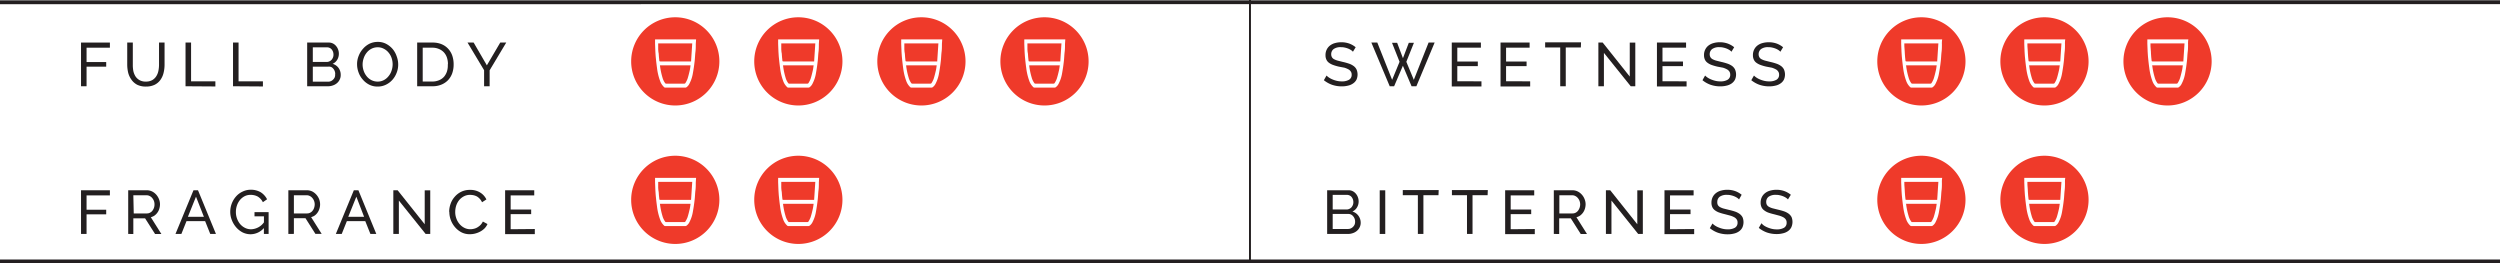 <svg id="SCORING" xmlns="http://www.w3.org/2000/svg" viewBox="0 0 487.51 51.36"><defs><style>.cls-1{fill:#ef3a2a;}.cls-2{fill:#231f20;}.cls-3,.cls-4{fill:none;stroke:#231f20;stroke-miterlimit:10;}.cls-3{stroke-width:0.75px;}.cls-4{stroke-width:0.38px;}</style></defs><title>SVG SCORING OUTLINED005</title><g id="Logo"><path class="cls-1" d="M128.45,10.46c0,.45.09.9.12,1.34,0,.15.05.18.19.18h6c.08-1.18.15-2.35.23-3.52h-6.64c0,.39,0,.78,0,1.17S128.42,10.19,128.45,10.46Z"/><path class="cls-1" d="M131.68,3.37a8.6,8.6,0,1,0,8.6,8.6A8.6,8.6,0,0,0,131.68,3.37Zm4,5.2c0,.53,0,1.06-.07,1.58s-.08,1.25-.16,1.86c-.09.77-.2,1.53-.34,2.29a6.64,6.64,0,0,1-.62,1.92,1.89,1.89,0,0,1-.63.8.35.35,0,0,1-.17.06h-4a.26.26,0,0,1-.17-.07,3,3,0,0,1-.82-1.28,11.09,11.09,0,0,1-.58-2.47c-.09-.63-.16-1.25-.22-1.87-.05-.43-.07-.87-.1-1.3l-.06-1.54c0-.29,0-.57,0-.87h8Z"/><path class="cls-1" d="M128.7,12.8a13.94,13.94,0,0,0,.48,2.31,3.35,3.35,0,0,0,.51,1.08.24.24,0,0,0,.21.12h3.55a.25.25,0,0,0,.19-.09,4.54,4.54,0,0,0,.42-.82c.18-.54.31-1.1.44-1.66.07-.31.11-.63.16-1h-5.95A.08.08,0,0,0,128.7,12.8Z"/></g><g id="Logo-2" data-name="Logo"><path class="cls-1" d="M152.45,10.46c0,.45.09.9.12,1.34,0,.15.05.18.19.18h6c.08-1.18.15-2.35.23-3.52h-6.64c0,.39,0,.78,0,1.17S152.42,10.19,152.45,10.46Z"/><path class="cls-1" d="M155.68,3.37a8.6,8.6,0,1,0,8.6,8.6A8.6,8.6,0,0,0,155.68,3.37Zm4,5.2c0,.53,0,1.06-.07,1.58s-.08,1.25-.16,1.86c-.09.77-.2,1.53-.34,2.29a6.64,6.64,0,0,1-.62,1.92,1.89,1.89,0,0,1-.63.8.35.35,0,0,1-.17.06h-4a.26.26,0,0,1-.17-.07,3,3,0,0,1-.82-1.28,11.09,11.09,0,0,1-.58-2.47c-.09-.63-.16-1.25-.22-1.87-.05-.43-.07-.87-.1-1.3l-.06-1.54c0-.29,0-.57,0-.87h8Z"/><path class="cls-1" d="M152.7,12.8a13.94,13.94,0,0,0,.48,2.31,3.35,3.35,0,0,0,.51,1.08.24.24,0,0,0,.21.12h3.55a.25.25,0,0,0,.19-.09,4.54,4.54,0,0,0,.42-.82c.18-.54.31-1.1.44-1.66.07-.31.11-.63.16-1h-5.95A.08.08,0,0,0,152.7,12.8Z"/></g><g id="Logo-3" data-name="Logo"><path class="cls-1" d="M176.45,10.46c0,.45.09.9.12,1.34,0,.15.05.18.19.18h6c.08-1.18.15-2.35.23-3.52h-6.64c0,.39,0,.78,0,1.17S176.42,10.19,176.45,10.46Z"/><path class="cls-1" d="M179.68,3.37a8.6,8.6,0,1,0,8.6,8.6A8.6,8.6,0,0,0,179.68,3.37Zm4,5.2c0,.53,0,1.06-.07,1.58s-.08,1.25-.16,1.86c-.09.77-.2,1.53-.34,2.29a6.64,6.64,0,0,1-.62,1.92,1.89,1.89,0,0,1-.63.8.35.35,0,0,1-.17.06h-4a.26.26,0,0,1-.17-.07,3,3,0,0,1-.82-1.28,11.09,11.09,0,0,1-.58-2.47c-.09-.63-.16-1.25-.22-1.87-.05-.43-.07-.87-.1-1.3l-.06-1.54c0-.29,0-.57,0-.87h8Z"/><path class="cls-1" d="M176.7,12.8a13.94,13.94,0,0,0,.48,2.31,3.35,3.35,0,0,0,.51,1.08.24.24,0,0,0,.21.12h3.55a.25.25,0,0,0,.19-.09,4.54,4.54,0,0,0,.42-.82c.18-.54.31-1.1.44-1.66.07-.31.11-.63.16-1h-5.95A.08.08,0,0,0,176.7,12.8Z"/></g><g id="Logo-4" data-name="Logo"><path class="cls-1" d="M200.45,10.46c0,.45.09.9.12,1.34,0,.15.05.18.19.18h6c.08-1.18.15-2.35.23-3.52h-6.64c0,.39,0,.78,0,1.17S200.42,10.19,200.45,10.46Z"/><path class="cls-1" d="M203.68,3.37a8.6,8.6,0,1,0,8.6,8.6A8.6,8.6,0,0,0,203.68,3.37Zm4,5.2c0,.53,0,1.06-.07,1.58s-.08,1.25-.16,1.86c-.09.77-.2,1.53-.34,2.29a6.64,6.64,0,0,1-.62,1.92,1.89,1.89,0,0,1-.63.8.35.35,0,0,1-.17.06h-4a.26.26,0,0,1-.17-.07,3,3,0,0,1-.82-1.28,11.09,11.09,0,0,1-.58-2.47c-.09-.63-.16-1.25-.22-1.87-.05-.43-.07-.87-.1-1.3l-.06-1.54c0-.29,0-.57,0-.87h8Z"/><path class="cls-1" d="M200.7,12.8a13.94,13.94,0,0,0,.48,2.31,3.35,3.35,0,0,0,.51,1.08.24.24,0,0,0,.21.12h3.55a.25.25,0,0,0,.19-.09,4.54,4.54,0,0,0,.42-.82c.18-.54.31-1.1.44-1.66.07-.31.11-.63.16-1h-5.95A.08.08,0,0,0,200.7,12.8Z"/></g><g id="Details"><path class="cls-2" d="M15.8,16.82V8.3h5.63v1H16.88V12.1h3.83V13H16.88v3.82Z"/><path class="cls-2" d="M28.45,15.91a2.47,2.47,0,0,0,1.24-.29,2.24,2.24,0,0,0,.78-.75,3,3,0,0,0,.42-1.06,6,6,0,0,0,.12-1.2V8.3h1.08v4.31a6.62,6.62,0,0,1-.2,1.63,3.91,3.91,0,0,1-.63,1.37,3.09,3.09,0,0,1-1.12.93,3.87,3.87,0,0,1-1.68.34,3.74,3.74,0,0,1-1.72-.36,3.17,3.17,0,0,1-1.12-1A4,4,0,0,1,25,14.2a7.06,7.06,0,0,1-.19-1.59V8.3H25.9v4.31A6.26,6.26,0,0,0,26,13.84a3.26,3.26,0,0,0,.42,1.05,2.27,2.27,0,0,0,.78.73A2.39,2.39,0,0,0,28.45,15.91Z"/><path class="cls-2" d="M36.18,16.82V8.3h1.08v7.56H42v1Z"/><path class="cls-2" d="M45.44,16.82V8.3h1.08v7.56h4.75v1Z"/><path class="cls-2" d="M66.44,14.62a1.92,1.92,0,0,1-.2.9,2.06,2.06,0,0,1-.54.7,2.34,2.34,0,0,1-.79.44,2.76,2.76,0,0,1-1,.16H59.9V8.3h4.24a1.66,1.66,0,0,1,.8.19,1.86,1.86,0,0,1,.61.5,2.13,2.13,0,0,1,.39.69,2.2,2.2,0,0,1,.14.79,2.23,2.23,0,0,1-.32,1.18,2,2,0,0,1-.9.8,2.13,2.13,0,0,1,1.16.8A2.27,2.27,0,0,1,66.44,14.62ZM61,9.23v2.85h2.71a1.15,1.15,0,0,0,.53-.12,1.25,1.25,0,0,0,.42-.3,1.68,1.68,0,0,0,.27-.45,1.45,1.45,0,0,0,.1-.55,1.69,1.69,0,0,0-.09-.56,1.58,1.58,0,0,0-.26-.46,1.08,1.08,0,0,0-.4-.3,1.17,1.17,0,0,0-.49-.11Zm4.37,5.2a1.54,1.54,0,0,0-.1-.56A1.47,1.47,0,0,0,65,13.4a1.2,1.2,0,0,0-.41-.33A1.18,1.18,0,0,0,64,13H61v2.93h3a1.26,1.26,0,0,0,.55-.12,1.38,1.38,0,0,0,.44-.32,1.31,1.31,0,0,0,.3-.46A1.46,1.46,0,0,0,65.35,14.43Z"/><path class="cls-2" d="M73.63,16.88A3.56,3.56,0,0,1,72,16.51a4,4,0,0,1-1.26-1,4.22,4.22,0,0,1-.82-1.39,4.61,4.61,0,0,1-.29-1.59,4.3,4.3,0,0,1,.31-1.63,4.41,4.41,0,0,1,.84-1.38,4.18,4.18,0,0,1,1.28-1,3.74,3.74,0,0,1,1.6-.35,3.45,3.45,0,0,1,1.64.38,4.32,4.32,0,0,1,1.26,1A4.44,4.44,0,0,1,77.36,11a4.55,4.55,0,0,1,.29,1.58,4.3,4.3,0,0,1-.31,1.63,4.41,4.41,0,0,1-.84,1.38,4,4,0,0,1-1.27.94A3.58,3.58,0,0,1,73.63,16.88Zm-2.92-4.32a3.77,3.77,0,0,0,.21,1.25,3.45,3.45,0,0,0,.6,1.08,2.76,2.76,0,0,0,.92.74,2.65,2.65,0,0,0,1.2.28,2.49,2.49,0,0,0,1.23-.3,2.81,2.81,0,0,0,.91-.77,3.17,3.17,0,0,0,.58-1.07,3.82,3.82,0,0,0,0-2.47,3.25,3.25,0,0,0-.6-1.06,2.9,2.9,0,0,0-.93-.74,2.45,2.45,0,0,0-1.18-.28,2.59,2.59,0,0,0-1.22.29,2.82,2.82,0,0,0-.92.76,3.31,3.31,0,0,0-.58,1.06A3.7,3.7,0,0,0,70.71,12.56Z"/><path class="cls-2" d="M81.35,16.82V8.3h3a4.5,4.5,0,0,1,1.79.33,3.61,3.61,0,0,1,1.29.92,3.77,3.77,0,0,1,.78,1.35,5.19,5.19,0,0,1,.25,1.65,5.1,5.1,0,0,1-.28,1.75,3.84,3.84,0,0,1-.83,1.35,3.74,3.74,0,0,1-1.3.86,4.44,4.44,0,0,1-1.7.31Zm6-4.27a4,4,0,0,0-.2-1.33,2.86,2.86,0,0,0-.58-1,2.79,2.79,0,0,0-1-.68,3.21,3.21,0,0,0-1.28-.24H82.43v6.6H84.3a3.31,3.31,0,0,0,1.3-.25,2.59,2.59,0,0,0,1-.7,3.13,3.13,0,0,0,.57-1.05A4,4,0,0,0,87.32,12.55Z"/><path class="cls-2" d="M92.36,8.3l2.58,4.44L97.55,8.3h1.17l-3.24,5.41v3.11H94.4V13.69L91.17,8.3Z"/><path class="cls-2" d="M15.8,45.62V37.1h5.63v1H16.88V40.9h3.83v.9H16.88v3.82Z"/><path class="cls-2" d="M25,45.62V37.1h3.65a2.36,2.36,0,0,1,1,.23,2.68,2.68,0,0,1,.82.63,3,3,0,0,1,.53.87,2.69,2.69,0,0,1,.2,1,3.09,3.09,0,0,1-.13.86,2.37,2.37,0,0,1-.36.75,2.57,2.57,0,0,1-.56.58,2.26,2.26,0,0,1-.74.34l2.06,3.27H30.24l-1.95-3.06H26v3.06Zm1.08-4h2.58a1.21,1.21,0,0,0,.6-.15,1.35,1.35,0,0,0,.47-.39,2.19,2.19,0,0,0,.3-.57,2.13,2.13,0,0,0,.1-.67,2,2,0,0,0-.12-.68,2.09,2.09,0,0,0-.34-.56,1.51,1.51,0,0,0-.49-.38,1.25,1.25,0,0,0-.59-.14H26Z"/><path class="cls-2" d="M34.22,45.62l3.51-8.52h.88l3.5,8.52H41l-1-2.5H36.37l-1,2.5Zm4-7.27-1.58,3.93h3.12Z"/><path class="cls-2" d="M51.46,44.47a3.46,3.46,0,0,1-2.59,1.21,3.53,3.53,0,0,1-1.58-.37,4.28,4.28,0,0,1-1.25-1,4.75,4.75,0,0,1-.83-1.39,4.23,4.23,0,0,1-.31-1.61,4.52,4.52,0,0,1,1.13-3,3.79,3.79,0,0,1,1.26-.94A3.52,3.52,0,0,1,48.87,37a3.74,3.74,0,0,1,2,.51,3.49,3.49,0,0,1,1.21,1.35l-.82.57a2.66,2.66,0,0,0-1-1.1A2.87,2.87,0,0,0,48.85,38a2.48,2.48,0,0,0-1.18.28,3,3,0,0,0-.9.75,3.37,3.37,0,0,0-.57,1.06A3.87,3.87,0,0,0,46,41.36a3.73,3.73,0,0,0,.23,1.29,3.66,3.66,0,0,0,.62,1.07,3,3,0,0,0,.94.72,2.59,2.59,0,0,0,1.18.27,3.22,3.22,0,0,0,2.5-1.35V42.19H49.63v-.82h2.75v4.25h-.92Z"/><path class="cls-2" d="M56.23,45.62V37.1h3.65a2.43,2.43,0,0,1,1,.23,2.77,2.77,0,0,1,.81.63,3,3,0,0,1,.54.87,2.9,2.9,0,0,1,.19,1,2.76,2.76,0,0,1-.13.86A2.57,2.57,0,0,1,61.41,42a2.17,2.17,0,0,1-.74.34l2.06,3.27H61.51l-1.94-3.06H57.31v3.06Zm1.08-4h2.58a1.25,1.25,0,0,0,.61-.15,1.32,1.32,0,0,0,.46-.39,1.72,1.72,0,0,0,.3-.57,2.14,2.14,0,0,0,.11-.67,2,2,0,0,0-.13-.68,1.87,1.87,0,0,0-.34-.56,1.51,1.51,0,0,0-.49-.38,1.22,1.22,0,0,0-.59-.14H57.31Z"/><path class="cls-2" d="M65.49,45.62,69,37.1h.89l3.49,8.52H72.23l-1-2.5H67.64l-1,2.5Zm4-7.27-1.58,3.93H71Z"/><path class="cls-2" d="M77.78,39.11v6.51H76.7V37.1h.84l5.28,6.63V37.11H83.9v8.51H83Z"/><path class="cls-2" d="M87.59,41.3a4.57,4.57,0,0,1,.27-1.53,4,4,0,0,1,.79-1.37,3.93,3.93,0,0,1,1.28-1,3.77,3.77,0,0,1,1.71-.37,3.56,3.56,0,0,1,2,.52,3.18,3.18,0,0,1,1.21,1.34l-.85.55a2.56,2.56,0,0,0-1-1.13,2.76,2.76,0,0,0-.66-.24,3.7,3.7,0,0,0-.66-.07,2.54,2.54,0,0,0-1.25.3,3,3,0,0,0-.92.76,3.53,3.53,0,0,0-.56,1.07,4.16,4.16,0,0,0-.18,1.2,3.61,3.61,0,0,0,.22,1.27,3.39,3.39,0,0,0,.62,1.08,2.9,2.9,0,0,0,.93.74,2.48,2.48,0,0,0,1.18.28,2.84,2.84,0,0,0,.69-.09,2.2,2.2,0,0,0,.68-.27,3.2,3.2,0,0,0,.6-.46,2.57,2.57,0,0,0,.47-.68l.9.49a2.88,2.88,0,0,1-.57.85,3.78,3.78,0,0,1-.83.61,4.36,4.36,0,0,1-1,.39,4,4,0,0,1-1,.13A3.5,3.5,0,0,1,90,45.31a4.26,4.26,0,0,1-1.26-1,4.6,4.6,0,0,1-1.12-3Z"/><path class="cls-2" d="M104.29,44.66v1H98.5V37.1h5.68v1h-4.6v2.76h4v.9h-4v2.94Z"/><path class="cls-2" d="M263.83,10.09a1.8,1.8,0,0,0-.38-.33,3.41,3.41,0,0,0-.54-.28,3.94,3.94,0,0,0-.66-.2,3,3,0,0,0-.74-.08,2.27,2.27,0,0,0-1.45.37,1.24,1.24,0,0,0-.47,1,1.16,1.16,0,0,0,.14.58,1,1,0,0,0,.41.39,3.63,3.63,0,0,0,.7.28l1,.25a11.71,11.71,0,0,1,1.19.33,3.37,3.37,0,0,1,.91.46,1.84,1.84,0,0,1,.58.67,2.48,2.48,0,0,1,0,2,2,2,0,0,1-.66.74,2.68,2.68,0,0,1-1,.43,4.83,4.83,0,0,1-1.23.14,5.71,5.71,0,0,1-1.86-.3,5.42,5.42,0,0,1-1.61-.9l.52-.91a2.74,2.74,0,0,0,.5.41,3.72,3.72,0,0,0,.69.36,5.16,5.16,0,0,0,.84.27,4.19,4.19,0,0,0,.95.1,2.65,2.65,0,0,0,1.41-.32,1.08,1.08,0,0,0,.51-1,1,1,0,0,0-.17-.6,1.23,1.23,0,0,0-.47-.43,4.36,4.36,0,0,0-.77-.32L261.11,13a8.9,8.9,0,0,1-1.14-.33,3.08,3.08,0,0,1-.83-.44,1.53,1.53,0,0,1-.49-.61,1.91,1.91,0,0,1-.17-.86,2.32,2.32,0,0,1,.23-1.08,2.21,2.21,0,0,1,.63-.79,2.77,2.77,0,0,1,1-.49,4.41,4.41,0,0,1,1.23-.16,4.56,4.56,0,0,1,1.56.26,4.4,4.4,0,0,1,1.23.71Z"/><path class="cls-2" d="M271.45,8.35h1l1.13,3,1.14-3h1l-1.48,3.7,1.46,3.52,2.88-7.27h1.18l-3.56,8.52h-.94l-1.69-4-1.71,4H271L267.42,8.3h1.16l2.89,7.27,1.45-3.52Z"/><path class="cls-2" d="M288.89,15.86v1H283.1V8.3h5.68v1h-4.6V12h4v.9h-4v2.94Z"/><path class="cls-2" d="M298.39,15.86v1h-5.78V8.3h5.67v1h-4.59V12h4v.9h-4v2.94Z"/><path class="cls-2" d="M308.27,9.26h-2.94v7.56h-1.08V9.26h-2.94v-1h7Z"/><path class="cls-2" d="M312.77,10.31v6.51h-1.08V8.3h.84l5.28,6.63V8.31h1.08v8.51H318Z"/><path class="cls-2" d="M328.89,15.86v1h-5.78V8.3h5.68v1h-4.6V12h4v.9h-4v2.94Z"/><path class="cls-2" d="M337.64,10.09a1.58,1.58,0,0,0-.38-.33,3.41,3.41,0,0,0-.54-.28,3.94,3.94,0,0,0-.66-.2,2.92,2.92,0,0,0-.73-.08,2.3,2.3,0,0,0-1.46.37,1.24,1.24,0,0,0-.47,1,1.16,1.16,0,0,0,.14.58,1.1,1.1,0,0,0,.41.39,3.63,3.63,0,0,0,.7.28l1,.25a11.71,11.71,0,0,1,1.19.33,3.6,3.6,0,0,1,.92.46,1.91,1.91,0,0,1,.57.67,2.48,2.48,0,0,1,0,2,2.11,2.11,0,0,1-.65.74,2.81,2.81,0,0,1-1,.43,4.83,4.83,0,0,1-1.23.14,5.71,5.71,0,0,1-1.86-.3,5.25,5.25,0,0,1-1.6-.9l.51-.91a3.14,3.14,0,0,0,.5.41,3.82,3.82,0,0,0,.7.36,5.16,5.16,0,0,0,.84.27,4.11,4.11,0,0,0,.94.1,2.63,2.63,0,0,0,1.41-.32,1.08,1.08,0,0,0,.51-1,1.11,1.11,0,0,0-.16-.6,1.35,1.35,0,0,0-.48-.43,4.06,4.06,0,0,0-.77-.32L334.92,13a10,10,0,0,1-1.14-.33,3,3,0,0,1-.82-.44,1.55,1.55,0,0,1-.5-.61,2.06,2.06,0,0,1-.17-.86,2.32,2.32,0,0,1,.23-1.08,2.21,2.21,0,0,1,.63-.79,2.82,2.82,0,0,1,1-.49,4.29,4.29,0,0,1,1.22-.16,4.52,4.52,0,0,1,1.56.26,4.45,4.45,0,0,1,1.24.71Z"/><path class="cls-2" d="M347.18,10.09a1.8,1.8,0,0,0-.38-.33,3.41,3.41,0,0,0-.54-.28,3.94,3.94,0,0,0-.66-.2,3,3,0,0,0-.74-.08,2.27,2.27,0,0,0-1.45.37,1.24,1.24,0,0,0-.47,1,1.16,1.16,0,0,0,.14.58,1,1,0,0,0,.41.39,3.63,3.63,0,0,0,.7.28l1,.25a11.71,11.71,0,0,1,1.19.33,3.37,3.37,0,0,1,.91.46,1.84,1.84,0,0,1,.58.67,2.48,2.48,0,0,1,0,2,2,2,0,0,1-.66.74,2.68,2.68,0,0,1-1,.43,4.83,4.83,0,0,1-1.23.14,5.71,5.71,0,0,1-1.86-.3,5.42,5.42,0,0,1-1.61-.9l.52-.91a2.74,2.74,0,0,0,.5.41,3.72,3.72,0,0,0,.69.36,5.16,5.16,0,0,0,.84.27,4.19,4.19,0,0,0,.95.1,2.65,2.65,0,0,0,1.41-.32,1.08,1.08,0,0,0,.51-1,1,1,0,0,0-.17-.6,1.23,1.23,0,0,0-.47-.43,4.36,4.36,0,0,0-.77-.32L344.46,13a8.9,8.9,0,0,1-1.14-.33,3.08,3.08,0,0,1-.83-.44,1.53,1.53,0,0,1-.49-.61,1.91,1.91,0,0,1-.17-.86,2.32,2.32,0,0,1,.23-1.08,2.21,2.21,0,0,1,.63-.79,2.77,2.77,0,0,1,1-.49,4.41,4.41,0,0,1,1.23-.16,4.56,4.56,0,0,1,1.56.26,4.4,4.4,0,0,1,1.23.71Z"/><path class="cls-2" d="M265.34,43.42a1.92,1.92,0,0,1-.2.9,2.06,2.06,0,0,1-.54.7,2.34,2.34,0,0,1-.79.44,2.76,2.76,0,0,1-1,.16H258.8V37.1H263a1.66,1.66,0,0,1,.8.19,1.86,1.86,0,0,1,.61.5,2.13,2.13,0,0,1,.39.69,2.2,2.2,0,0,1,.14.79,2.23,2.23,0,0,1-.32,1.18,2,2,0,0,1-.9.8,2.13,2.13,0,0,1,1.16.8A2.27,2.27,0,0,1,265.34,43.42ZM259.88,38v2.85h2.71a1.15,1.15,0,0,0,.53-.12,1.25,1.25,0,0,0,.42-.3,1.68,1.68,0,0,0,.27-.45,1.45,1.45,0,0,0,.1-.55,1.69,1.69,0,0,0-.09-.56,1.58,1.58,0,0,0-.26-.46,1.08,1.08,0,0,0-.4-.3,1.17,1.17,0,0,0-.49-.11Zm4.37,5.2a1.54,1.54,0,0,0-.1-.56,1.47,1.47,0,0,0-.28-.47,1.2,1.2,0,0,0-.41-.33,1.18,1.18,0,0,0-.53-.12h-3.05v2.93h3a1.26,1.26,0,0,0,.55-.12,1.38,1.38,0,0,0,.44-.32,1.31,1.31,0,0,0,.3-.46A1.46,1.46,0,0,0,264.25,43.23Z"/><path class="cls-2" d="M269.05,45.62V37.11h1.08v8.51Z"/><path class="cls-2" d="M280.51,38.06h-2.94v7.56h-1.08V38.06h-2.94v-1h7Z"/><path class="cls-2" d="M290.09,38.06h-2.94v7.56h-1.08V38.06h-2.94v-1h7Z"/><path class="cls-2" d="M299.29,44.66v1h-5.78V37.1h5.67v1h-4.59v2.76h4v.9h-4v2.94Z"/><path class="cls-2" d="M303,45.62V37.1h3.65a2.36,2.36,0,0,1,1,.23,2.68,2.68,0,0,1,.82.63,2.79,2.79,0,0,1,.53.87,2.69,2.69,0,0,1,.2,1,3.09,3.09,0,0,1-.13.86,2.57,2.57,0,0,1-.92,1.33,2.17,2.17,0,0,1-.74.34l2.06,3.27h-1.22l-1.94-3.06h-2.26v3.06Zm1.08-4h2.58a1.25,1.25,0,0,0,.61-.15,1.41,1.41,0,0,0,.46-.39,2.19,2.19,0,0,0,.3-.57,2.14,2.14,0,0,0,.11-.67,2,2,0,0,0-.13-.68,1.87,1.87,0,0,0-.34-.56,1.51,1.51,0,0,0-.49-.38,1.22,1.22,0,0,0-.59-.14h-2.51Z"/><path class="cls-2" d="M314.24,39.11v6.51h-1.08V37.1H314l5.28,6.63V37.11h1.08v8.51h-.91Z"/><path class="cls-2" d="M330.37,44.66v1h-5.79V37.1h5.68v1h-4.6v2.76h4v.9h-4v2.94Z"/><path class="cls-2" d="M339.12,38.89a1.88,1.88,0,0,0-.39-.33,3.41,3.41,0,0,0-.54-.28,4.12,4.12,0,0,0-.65-.2,3,3,0,0,0-.74-.08,2.32,2.32,0,0,0-1.46.37,1.24,1.24,0,0,0-.46,1A1.16,1.16,0,0,0,335,40a1.14,1.14,0,0,0,.42.39,3.39,3.39,0,0,0,.7.28l1,.25q.66.15,1.2.33a3.52,3.52,0,0,1,.91.46,2.05,2.05,0,0,1,.58.67,2.54,2.54,0,0,1-.05,2,2,2,0,0,1-.65.74,2.73,2.73,0,0,1-1,.43,4.7,4.7,0,0,1-1.22.14,5.77,5.77,0,0,1-1.87-.3,5.37,5.37,0,0,1-1.6-.9l.52-.91a2.65,2.65,0,0,0,.49.41,4.17,4.17,0,0,0,.7.36,5.16,5.16,0,0,0,.84.27,4.11,4.11,0,0,0,.94.1,2.69,2.69,0,0,0,1.42-.32,1.1,1.1,0,0,0,.5-1,1,1,0,0,0-.16-.6,1.4,1.4,0,0,0-.47-.43,4.18,4.18,0,0,0-.78-.32l-1.05-.28a10,10,0,0,1-1.14-.33,3,3,0,0,1-.82-.44,1.55,1.55,0,0,1-.5-.61,2.06,2.06,0,0,1-.17-.86,2.45,2.45,0,0,1,.23-1.08,2.24,2.24,0,0,1,.64-.79,2.69,2.69,0,0,1,1-.49,4.34,4.34,0,0,1,1.22-.16,4.48,4.48,0,0,1,1.56.26,4.31,4.31,0,0,1,1.24.71Z"/><path class="cls-2" d="M348.66,38.89a1.88,1.88,0,0,0-.39-.33,3.41,3.41,0,0,0-.54-.28,4.12,4.12,0,0,0-.65-.2,3,3,0,0,0-.74-.08,2.32,2.32,0,0,0-1.46.37,1.24,1.24,0,0,0-.46,1,1.16,1.16,0,0,0,.13.58,1.14,1.14,0,0,0,.42.39,3.39,3.39,0,0,0,.7.28l1,.25q.66.15,1.2.33a3.52,3.52,0,0,1,.91.46,2.05,2.05,0,0,1,.58.67,2.54,2.54,0,0,1-.05,2,2,2,0,0,1-.65.74,2.73,2.73,0,0,1-1,.43,4.7,4.7,0,0,1-1.22.14,5.77,5.77,0,0,1-1.87-.3,5.37,5.37,0,0,1-1.6-.9l.52-.91A2.65,2.65,0,0,0,344,44a4.17,4.17,0,0,0,.7.36,5.16,5.16,0,0,0,.84.27,4.11,4.11,0,0,0,.94.1,2.69,2.69,0,0,0,1.42-.32,1.1,1.1,0,0,0,.5-1,1,1,0,0,0-.16-.6,1.4,1.4,0,0,0-.47-.43,4.18,4.18,0,0,0-.78-.32l-1.05-.28a10,10,0,0,1-1.14-.33A3,3,0,0,1,344,41a1.55,1.55,0,0,1-.5-.61,2.06,2.06,0,0,1-.17-.86,2.45,2.45,0,0,1,.23-1.08,2.24,2.24,0,0,1,.64-.79,2.69,2.69,0,0,1,1-.49,4.34,4.34,0,0,1,1.22-.16,4.48,4.48,0,0,1,1.56.26,4.31,4.31,0,0,1,1.24.71Z"/><line class="cls-3" y1="0.44" x2="487.51" y2="0.43"/><line class="cls-4" x1="243.75" x2="243.75" y2="51"/><line class="cls-3" y1="50.98" x2="487.51" y2="50.98"/></g><g id="Logo-5" data-name="Logo"><path class="cls-1" d="M128.45,37.46c0,.45.09.9.12,1.34,0,.15.05.18.19.18h6c.08-1.18.15-2.35.23-3.52h-6.64c0,.39,0,.78,0,1.17S128.42,37.19,128.45,37.46Z"/><path class="cls-1" d="M131.68,30.37a8.6,8.6,0,1,0,8.6,8.6A8.6,8.6,0,0,0,131.68,30.37Zm4,5.2c0,.53,0,1.06-.07,1.58s-.08,1.25-.16,1.86c-.09.77-.2,1.53-.34,2.29a6.64,6.64,0,0,1-.62,1.92,1.89,1.89,0,0,1-.63.8.35.35,0,0,1-.17.06h-4a.26.26,0,0,1-.17-.07,3,3,0,0,1-.82-1.28,11.09,11.09,0,0,1-.58-2.47c-.09-.63-.16-1.25-.22-1.87-.05-.43-.07-.87-.1-1.3l-.06-1.54c0-.29,0-.57,0-.87h8Z"/><path class="cls-1" d="M128.7,39.8a13.94,13.94,0,0,0,.48,2.31,3.35,3.35,0,0,0,.51,1.08.24.24,0,0,0,.21.12h3.55a.25.25,0,0,0,.19-.09,4.54,4.54,0,0,0,.42-.82c.18-.54.31-1.1.44-1.66.07-.31.11-.63.16-1h-5.95Z"/></g><g id="Logo-6" data-name="Logo"><path class="cls-1" d="M152.45,37.46c0,.45.09.9.12,1.34,0,.15.05.18.19.18h6c.08-1.18.15-2.35.23-3.52h-6.64c0,.39,0,.78,0,1.17S152.42,37.19,152.45,37.46Z"/><path class="cls-1" d="M155.68,30.37a8.6,8.6,0,1,0,8.6,8.6A8.6,8.6,0,0,0,155.68,30.37Zm4,5.2c0,.53,0,1.06-.07,1.58s-.08,1.25-.16,1.86c-.09.77-.2,1.53-.34,2.29a6.64,6.64,0,0,1-.62,1.92,1.89,1.89,0,0,1-.63.8.35.35,0,0,1-.17.06h-4a.26.26,0,0,1-.17-.07,3,3,0,0,1-.82-1.28,11.09,11.09,0,0,1-.58-2.47c-.09-.63-.16-1.25-.22-1.87-.05-.43-.07-.87-.1-1.3l-.06-1.54c0-.29,0-.57,0-.87h8Z"/><path class="cls-1" d="M152.7,39.8a13.94,13.94,0,0,0,.48,2.31,3.35,3.35,0,0,0,.51,1.08.24.24,0,0,0,.21.12h3.55a.25.25,0,0,0,.19-.09,4.54,4.54,0,0,0,.42-.82c.18-.54.31-1.1.44-1.66.07-.31.11-.63.16-1h-5.95Z"/></g><g id="Logo-7" data-name="Logo"><path class="cls-1" d="M371.45,37.46c0,.45.09.9.12,1.34,0,.15.05.18.19.18h6c.08-1.18.15-2.35.23-3.52h-6.64c0,.39,0,.78.05,1.17S371.42,37.19,371.45,37.46Z"/><path class="cls-1" d="M374.68,30.37a8.6,8.6,0,1,0,8.6,8.6A8.6,8.6,0,0,0,374.68,30.37Zm4,5.2c0,.53,0,1.06-.07,1.58s-.08,1.25-.16,1.86c-.09.77-.2,1.53-.34,2.29a6.64,6.64,0,0,1-.62,1.92,1.82,1.82,0,0,1-.63.8.35.35,0,0,1-.17.06h-4a.26.26,0,0,1-.17-.07,3,3,0,0,1-.82-1.28,11.09,11.09,0,0,1-.58-2.47c-.09-.63-.16-1.25-.22-1.87-.05-.43-.07-.87-.1-1.3l-.06-1.54c0-.29,0-.57,0-.87h8C378.67,35,378.68,35.28,378.67,35.57Z"/><path class="cls-1" d="M371.7,39.8a13.94,13.94,0,0,0,.48,2.31,3.35,3.35,0,0,0,.51,1.08.24.24,0,0,0,.21.12h3.55a.25.25,0,0,0,.19-.09,4.54,4.54,0,0,0,.42-.82c.18-.54.31-1.1.44-1.66.07-.31.11-.63.16-1h-6Z"/></g><g id="Logo-8" data-name="Logo"><path class="cls-1" d="M395.45,37.46c0,.45.09.9.12,1.34,0,.15.05.18.19.18h6c.08-1.18.15-2.35.23-3.52h-6.64c0,.39,0,.78.05,1.17S395.42,37.19,395.45,37.46Z"/><path class="cls-1" d="M398.68,30.37a8.6,8.6,0,1,0,8.6,8.6A8.6,8.6,0,0,0,398.68,30.37Zm4,5.2c0,.53,0,1.06-.07,1.58s-.08,1.25-.16,1.86c-.09.77-.2,1.53-.34,2.29a6.64,6.64,0,0,1-.62,1.92,1.82,1.82,0,0,1-.63.8.35.35,0,0,1-.17.06h-4a.26.26,0,0,1-.17-.07,3,3,0,0,1-.82-1.28,11.09,11.09,0,0,1-.58-2.47c-.09-.63-.16-1.25-.22-1.87-.05-.43-.07-.87-.1-1.3l-.06-1.54c0-.29,0-.57,0-.87h8C402.67,35,402.68,35.28,402.67,35.57Z"/><path class="cls-1" d="M395.7,39.8a13.94,13.94,0,0,0,.48,2.31,3.35,3.35,0,0,0,.51,1.08.24.24,0,0,0,.21.12h3.55a.25.25,0,0,0,.19-.09,4.54,4.54,0,0,0,.42-.82c.18-.54.31-1.1.44-1.66.07-.31.11-.63.16-1h-6Z"/></g><g id="Logo-9" data-name="Logo"><path class="cls-1" d="M371.45,10.46c0,.45.09.9.12,1.34,0,.15.05.18.19.18h6c.08-1.18.15-2.35.23-3.52h-6.64c0,.39,0,.78.05,1.17S371.42,10.19,371.45,10.46Z"/><path class="cls-1" d="M374.68,3.37a8.6,8.6,0,1,0,8.6,8.6A8.6,8.6,0,0,0,374.68,3.37Zm4,5.2c0,.53,0,1.06-.07,1.58s-.08,1.25-.16,1.86c-.09.77-.2,1.53-.34,2.29a6.64,6.64,0,0,1-.62,1.92,1.82,1.82,0,0,1-.63.8.35.35,0,0,1-.17.06h-4a.26.26,0,0,1-.17-.07,3,3,0,0,1-.82-1.28,11.09,11.09,0,0,1-.58-2.47c-.09-.63-.16-1.25-.22-1.87-.05-.43-.07-.87-.1-1.3l-.06-1.54c0-.29,0-.57,0-.87h8C378.67,8,378.68,8.28,378.67,8.57Z"/><path class="cls-1" d="M371.7,12.8a13.94,13.94,0,0,0,.48,2.31,3.35,3.35,0,0,0,.51,1.08.24.24,0,0,0,.21.12h3.55a.25.25,0,0,0,.19-.09,4.54,4.54,0,0,0,.42-.82c.18-.54.31-1.1.44-1.66.07-.31.11-.63.16-1h-6A.08.08,0,0,0,371.7,12.8Z"/></g><g id="Logo-10" data-name="Logo"><path class="cls-1" d="M395.45,10.46c0,.45.09.9.12,1.34,0,.15.05.18.19.18h6c.08-1.18.15-2.35.23-3.52h-6.64c0,.39,0,.78.05,1.17S395.42,10.19,395.45,10.46Z"/><path class="cls-1" d="M398.68,3.37a8.6,8.6,0,1,0,8.6,8.6A8.6,8.6,0,0,0,398.68,3.37Zm4,5.2c0,.53,0,1.06-.07,1.58s-.08,1.25-.16,1.86c-.09.77-.2,1.53-.34,2.29a6.64,6.64,0,0,1-.62,1.92,1.82,1.82,0,0,1-.63.8.35.35,0,0,1-.17.06h-4a.26.26,0,0,1-.17-.07,3,3,0,0,1-.82-1.28,11.09,11.09,0,0,1-.58-2.47c-.09-.63-.16-1.25-.22-1.87-.05-.43-.07-.87-.1-1.3l-.06-1.54c0-.29,0-.57,0-.87h8C402.67,8,402.68,8.28,402.67,8.57Z"/><path class="cls-1" d="M395.7,12.8a13.94,13.94,0,0,0,.48,2.31,3.35,3.35,0,0,0,.51,1.08.24.24,0,0,0,.21.12h3.55a.25.25,0,0,0,.19-.09,4.54,4.54,0,0,0,.42-.82c.18-.54.31-1.1.44-1.66.07-.31.11-.63.16-1h-6A.08.08,0,0,0,395.7,12.8Z"/></g><g id="Logo-11" data-name="Logo"><path class="cls-1" d="M419.45,10.46c0,.45.09.9.12,1.34,0,.15.05.18.19.18h6c.08-1.18.15-2.35.23-3.52h-6.64c0,.39,0,.78.05,1.17S419.43,10.19,419.45,10.46Z"/><path class="cls-1" d="M422.68,3.37a8.6,8.6,0,1,0,8.6,8.6A8.6,8.6,0,0,0,422.68,3.37Zm4,5.2c0,.53,0,1.06-.07,1.58s-.08,1.25-.16,1.86c-.09.77-.2,1.53-.34,2.29a6.64,6.64,0,0,1-.62,1.92,1.82,1.82,0,0,1-.63.8.35.35,0,0,1-.17.06h-4a.26.26,0,0,1-.17-.07,3,3,0,0,1-.82-1.28,11.09,11.09,0,0,1-.58-2.47c-.09-.63-.16-1.25-.22-1.87-.05-.43-.07-.87-.1-1.3l-.06-1.54c0-.29,0-.57,0-.87h8C426.67,8,426.68,8.28,426.67,8.57Z"/><path class="cls-1" d="M419.7,12.8a13.94,13.94,0,0,0,.48,2.31,3.35,3.35,0,0,0,.51,1.08.24.24,0,0,0,.21.12h3.55a.25.25,0,0,0,.19-.09,4.54,4.54,0,0,0,.42-.82c.18-.54.31-1.1.44-1.66.07-.31.11-.63.16-1h-6A.08.08,0,0,0,419.7,12.8Z"/></g></svg>
